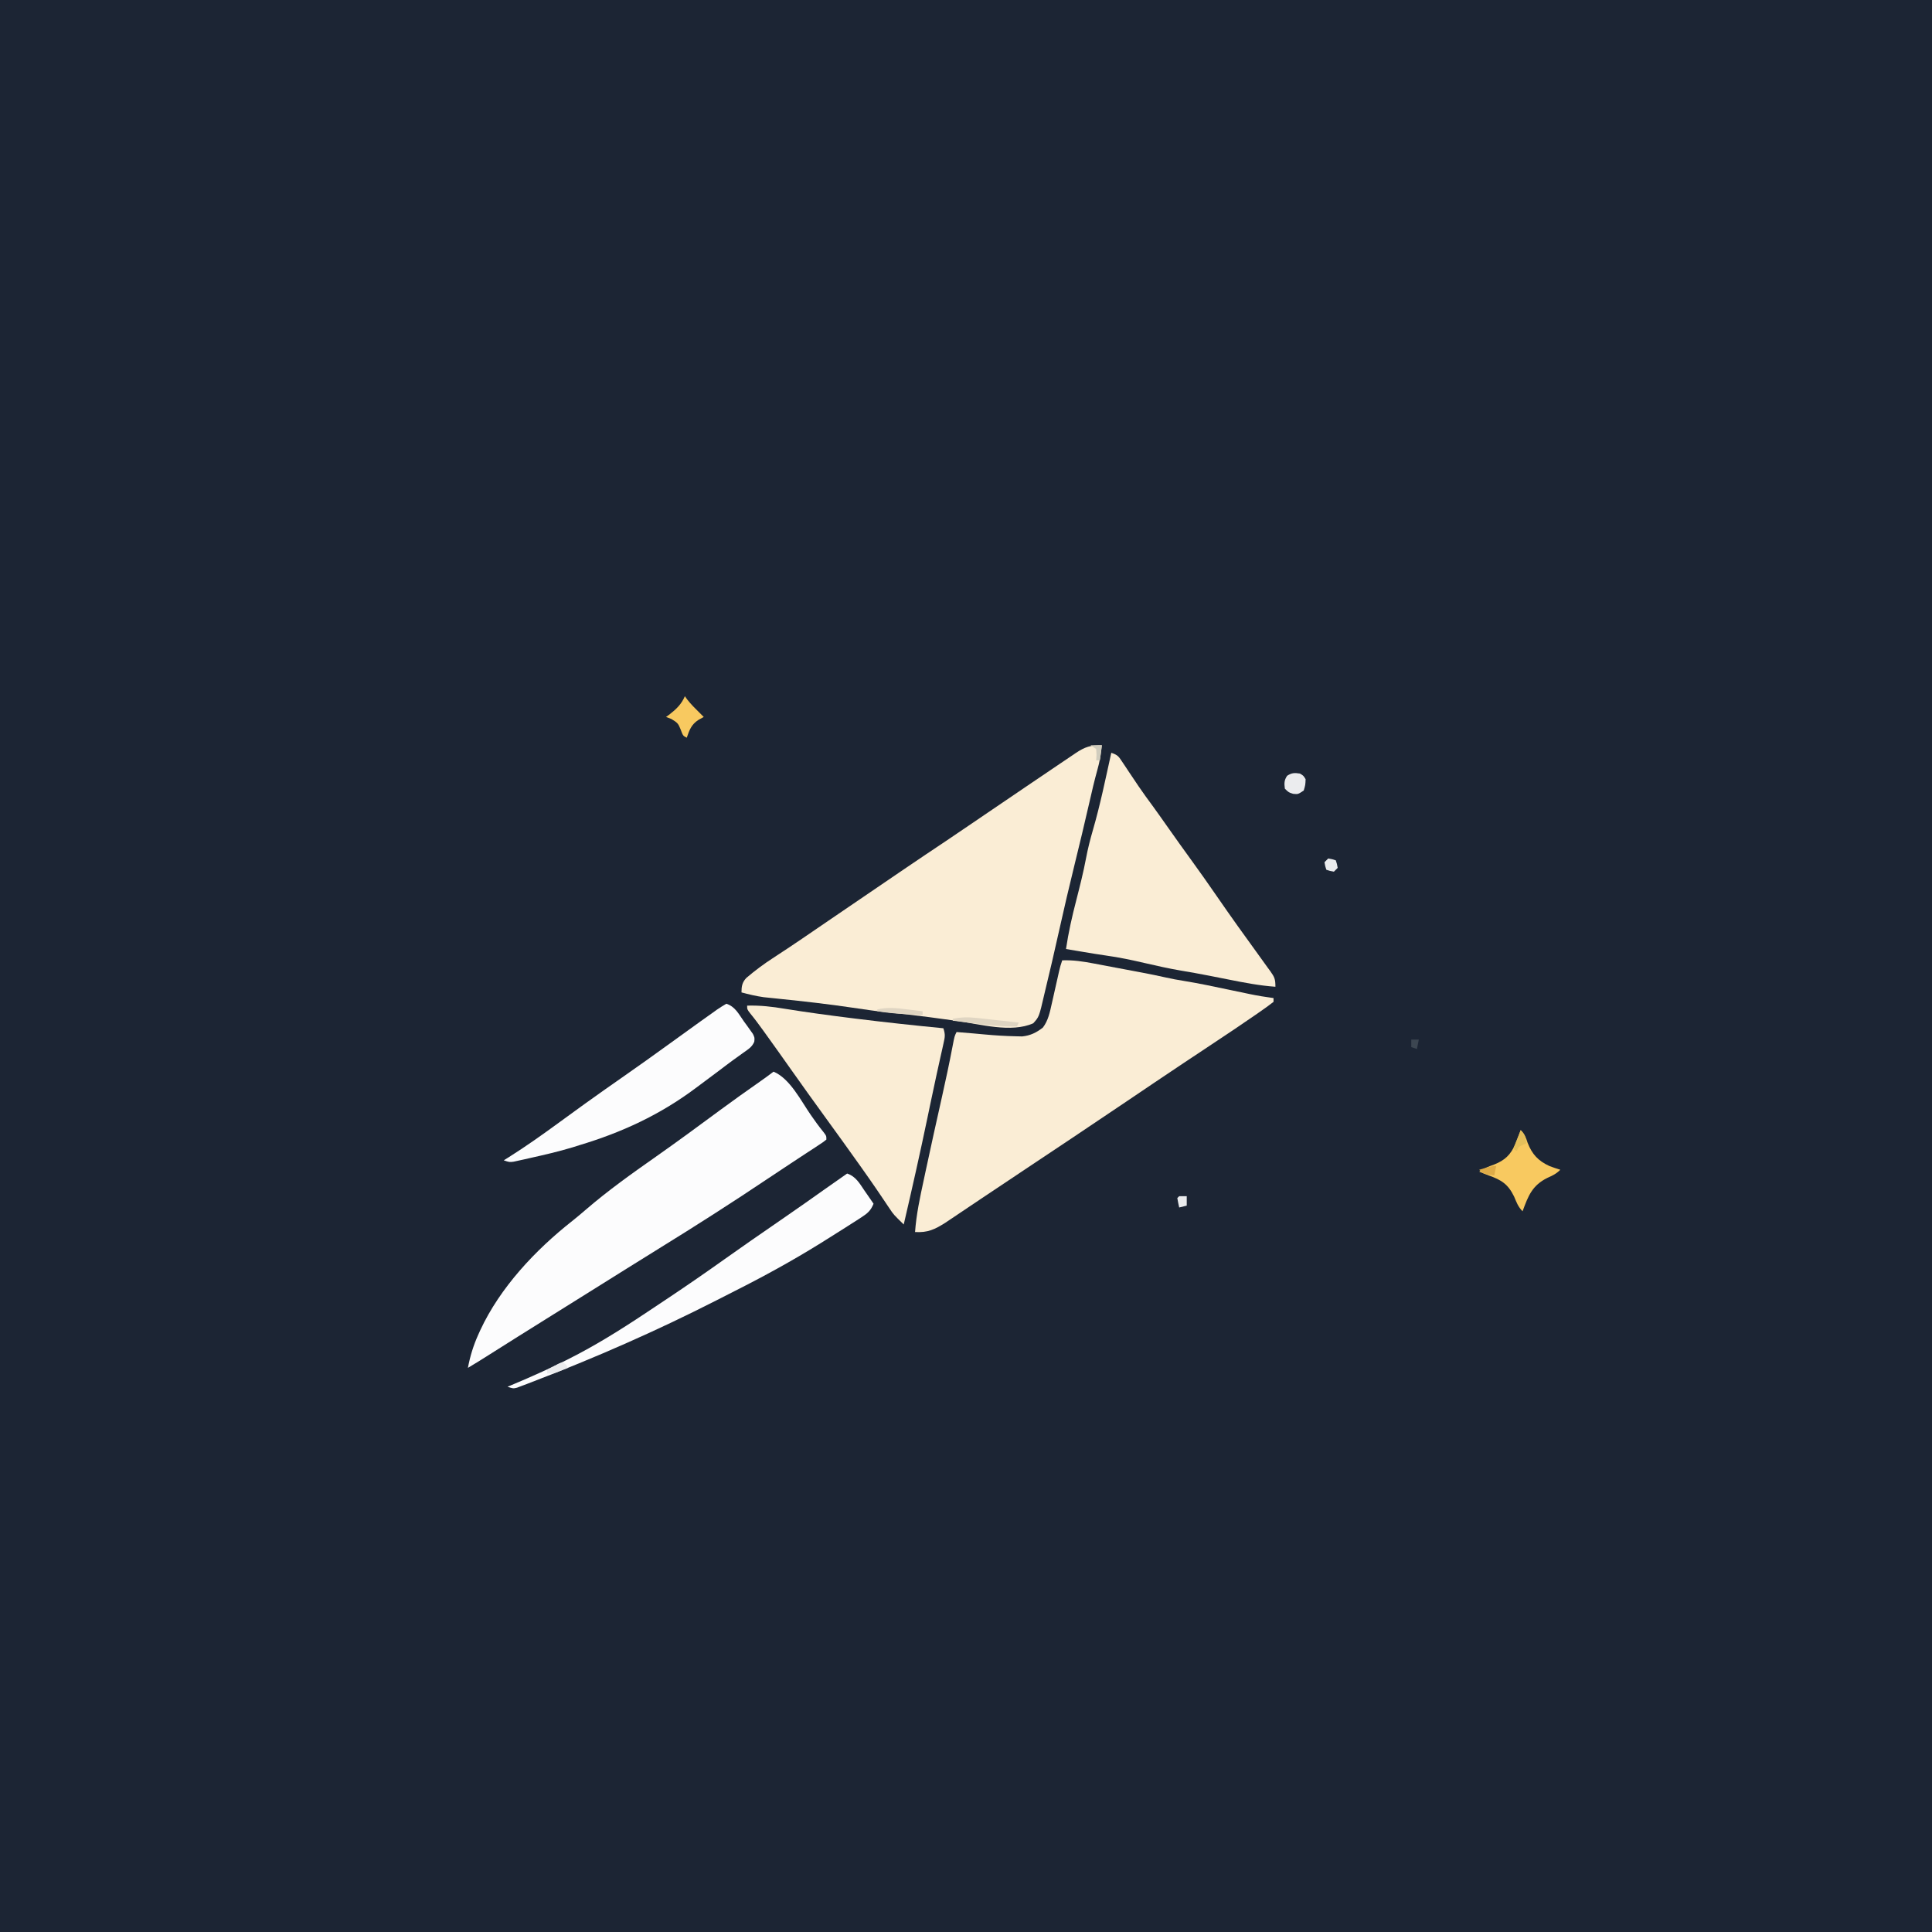 <svg version="1.1" xmlns="http://www.w3.org/2000/svg" width="1024" height="1024">
<rect width="100%" height="100%" fill="#808080" stroke="none"/>
<path d="M0 0 C337.92 0 675.84 0 1024 0 C1024 337.92 1024 675.84 1024 1024 C686.08 1024 348.16 1024 0 1024 C0 686.08 0 348.16 0 0 Z " fill="#1C2534" transform="translate(0,0)"/>
<path d="M0 0 C-0.427 4.525 -1.13 8.709 -2.379 13.082 C-3.972 18.811 -5.319 24.575 -6.625 30.375 C-9.122 41.34 -11.758 52.266 -14.438 63.188 C-17.268 74.725 -19.99 86.277 -22.562 97.875 C-23.695 102.92 -24.842 107.961 -26 113 C-26.159 113.694 -26.318 114.388 -26.482 115.104 C-27.478 119.428 -28.501 123.744 -29.559 128.053 C-29.89 129.417 -30.214 130.783 -30.53 132.151 C-33.267 143.978 -33.267 143.978 -36.371 147.367 C-47.971 152.586 -64.52 147.822 -76.688 146.125 C-80.649 145.582 -84.612 145.044 -88.574 144.508 C-89.541 144.376 -90.508 144.245 -91.504 144.109 C-98.496 143.169 -105.494 142.391 -112.513 141.684 C-119.019 141.021 -125.473 140.114 -131.938 139.125 C-144.897 137.197 -157.886 135.733 -170.918 134.395 C-172.033 134.277 -172.033 134.277 -173.171 134.157 C-175.191 133.944 -177.211 133.737 -179.231 133.531 C-183.277 132.961 -187.056 132.055 -191 131 C-191 127.815 -190.65 125.696 -188.438 123.326 C-183.78 119.358 -179.015 115.816 -173.875 112.5 C-172.283 111.456 -170.692 110.41 -169.102 109.363 C-168.27 108.818 -167.439 108.272 -166.583 107.709 C-162.108 104.748 -157.68 101.717 -153.25 98.688 C-152.324 98.055 -151.398 97.422 -150.443 96.771 C-148.558 95.483 -146.673 94.194 -144.788 92.906 C-132.275 84.353 -119.747 75.821 -107.208 67.307 C-106.009 66.493 -104.811 65.679 -103.613 64.865 C-96.73 60.19 -89.827 55.546 -82.899 50.937 C-78.142 47.759 -73.415 44.535 -68.688 41.312 C-66.507 39.828 -64.326 38.343 -62.145 36.859 C-61.576 36.473 -61.008 36.086 -60.423 35.688 C-53.912 31.258 -47.395 26.837 -40.876 22.419 C-39.568 21.532 -38.261 20.646 -36.953 19.759 C-33.271 17.261 -29.586 14.768 -25.897 12.281 C-24.578 11.39 -23.26 10.499 -21.943 9.606 C-19.883 8.212 -17.821 6.822 -15.758 5.434 C-15.125 5.004 -14.492 4.574 -13.84 4.131 C-8.966 0.861 -5.849 -0.13 0 0 Z " fill="#FAEDD5" transform="translate(584,395)"/>
<path d="M0 0 C5.796 -0.211 11.09 0.585 16.773 1.68 C17.697 1.853 18.62 2.025 19.571 2.203 C22.507 2.755 25.441 3.315 28.375 3.875 C30.338 4.244 32.302 4.613 34.266 4.98 C36.164 5.338 38.063 5.696 39.961 6.055 C40.833 6.219 41.705 6.384 42.604 6.554 C46.679 7.332 50.738 8.152 54.785 9.065 C58.006 9.792 61.215 10.404 64.48 10.902 C72.477 12.199 80.387 13.898 88.312 15.562 C91.308 16.191 94.304 16.817 97.301 17.441 C98.306 17.654 98.306 17.654 99.331 17.871 C103.543 18.748 107.738 19.432 112 20 C112 20.66 112 21.32 112 22 C109.576 23.883 107.144 25.643 104.617 27.379 C103.849 27.913 103.082 28.447 102.291 28.997 C94.762 34.213 87.148 39.3 79.511 44.357 C75.267 47.168 71.028 49.988 66.789 52.809 C65.906 53.396 65.023 53.983 64.113 54.588 C54.212 61.181 44.356 67.84 34.5 74.5 C15.016 87.663 -4.536 100.722 -24.114 113.746 C-30.452 117.962 -36.786 122.182 -43.103 126.428 C-45.438 127.997 -47.775 129.563 -50.111 131.129 C-51.299 131.926 -52.485 132.724 -53.671 133.523 C-55.422 134.702 -57.175 135.877 -58.93 137.051 C-59.953 137.738 -60.976 138.426 -62.031 139.134 C-67.625 142.65 -71.301 144.402 -78 144 C-77.34 134.691 -75.398 125.725 -73.438 116.625 C-73.08 114.947 -72.723 113.269 -72.366 111.59 C-69.573 98.493 -66.668 85.421 -63.736 72.354 C-61.733 63.411 -59.812 54.457 -58.103 45.453 C-57.095 40.191 -57.095 40.191 -56 38 C-54.909 38.091 -54.909 38.091 -53.797 38.184 C-51.669 38.361 -49.542 38.537 -47.414 38.711 C-45.283 38.891 -43.152 39.082 -41.023 39.289 C-35.56 39.804 -30.112 40.129 -24.625 40.25 C-23.504 40.276 -22.382 40.302 -21.227 40.328 C-16.889 39.887 -13.664 38.307 -10.25 35.625 C-7.416 31.94 -6.529 27.387 -5.527 22.93 C-5.268 21.786 -5.008 20.643 -4.74 19.465 C-4.475 18.28 -4.21 17.096 -3.938 15.875 C-3.406 13.518 -2.874 11.161 -2.34 8.805 C-1.99 7.242 -1.99 7.242 -1.633 5.648 C-1 3 -1 3 0 0 Z " fill="#FAEDD5" transform="translate(563,509)"/>
<path d="M0 0 C8.729 3.656 14.544 15.486 19.787 23.022 C21.904 26.061 24.014 29.017 26.359 31.887 C28 34 28 34 28 36 C26.225 37.41 26.225 37.41 23.699 39.062 C22.284 39.997 22.284 39.997 20.839 40.95 C19.799 41.626 18.759 42.303 17.688 43 C16.044 44.081 14.401 45.162 12.759 46.243 C11.608 47.001 10.456 47.757 9.304 48.513 C5.243 51.176 1.2 53.864 -2.832 56.57 C-21.846 69.326 -41.111 81.638 -60.598 93.66 C-66.349 97.211 -72.082 100.791 -77.812 104.375 C-78.814 105.001 -79.815 105.628 -80.847 106.273 C-82.882 107.546 -84.917 108.819 -86.952 110.093 C-91.967 113.23 -96.983 116.365 -102 119.5 C-102.986 120.116 -103.972 120.733 -104.988 121.368 C-110.05 124.532 -115.112 127.695 -120.176 130.855 C-130.477 137.287 -140.77 143.73 -151.027 150.233 C-154.659 152.534 -158.299 154.81 -162 157 C-160.825 150.775 -159.101 145.149 -156.5 139.375 C-156.15 138.599 -155.801 137.822 -155.44 137.022 C-144.883 114.342 -126.213 94.517 -106.723 79.16 C-104.237 77.188 -101.825 75.149 -99.423 73.075 C-87.66 62.94 -75.045 53.969 -62.344 45.059 C-50.791 36.944 -39.417 28.581 -28.069 20.185 C-21.263 15.164 -14.368 10.277 -7.441 5.426 C-4.926 3.662 -2.441 1.867 0 0 Z " fill="#FCFCFD" transform="translate(410,568)"/>
<path d="M0 0 C3.48 1.16 3.887 1.9 5.855 4.867 C6.659 6.063 6.659 6.063 7.479 7.284 C8.043 8.139 8.607 8.994 9.188 9.875 C10.366 11.631 11.546 13.386 12.727 15.141 C13.294 15.987 13.862 16.833 14.446 17.705 C16.851 21.257 19.386 24.707 21.93 28.16 C24.558 31.765 27.122 35.413 29.688 39.062 C33.975 45.159 38.312 51.216 42.688 57.25 C47.104 63.344 51.441 69.479 55.707 75.68 C63.191 86.544 70.876 97.268 78.636 107.936 C80.099 109.952 81.55 111.975 83 114 C83.416 114.564 83.833 115.128 84.262 115.709 C86.52 118.874 87 119.94 87 124 C78.511 123.397 70.271 121.795 61.938 120.125 C59.157 119.574 56.375 119.027 53.594 118.48 C52.585 118.282 52.585 118.282 51.557 118.079 C46.695 117.125 41.824 116.252 36.938 115.438 C30.482 114.332 24.128 112.921 17.75 111.438 C10.96 109.859 4.227 108.426 -2.684 107.469 C-7.073 106.848 -11.441 106.111 -15.812 105.375 C-16.621 105.239 -17.43 105.104 -18.263 104.964 C-20.175 104.644 -22.088 104.322 -24 104 C-22.704 95.241 -20.787 86.754 -18.562 78.188 C-16.669 70.775 -14.785 63.396 -13.375 55.875 C-12.425 50.828 -11.18 45.929 -9.75 41 C-5.838 27.508 -3.017 13.714 0 0 Z " fill="#FAEDD5" transform="translate(589,399)"/>
<path d="M0 0 C6.904 -0.191 13.265 0.535 20.062 1.688 C31.619 3.551 43.197 5.117 54.812 6.562 C55.664 6.669 56.515 6.775 57.393 6.884 C72.907 8.806 88.439 10.495 104 12 C105.135 15.405 104.84 16.639 104.066 20.082 C103.718 21.668 103.718 21.668 103.362 23.285 C103.098 24.449 102.834 25.613 102.562 26.812 C102.145 28.702 101.728 30.592 101.312 32.483 C101.014 33.837 100.715 35.191 100.415 36.544 C99.272 41.715 98.175 46.894 97.098 52.078 C96.937 52.851 96.776 53.624 96.611 54.421 C96.282 56.003 95.953 57.586 95.624 59.168 C91.667 78.171 87.4 97.096 83 116 C77.643 110.774 77.643 110.774 75.527 107.609 C75.109 106.991 74.691 106.373 74.26 105.737 C73.824 105.081 73.387 104.426 72.938 103.75 C71.966 102.314 70.993 100.88 70.02 99.445 C69.521 98.71 69.023 97.974 68.51 97.216 C66.086 93.659 63.61 90.14 61.125 86.625 C60.38 85.572 60.38 85.572 59.621 84.497 C53.805 76.29 47.903 68.145 42 60 C35.621 51.198 29.255 42.391 23 33.5 C18.702 27.391 14.368 21.309 10 15.25 C9.46 14.499 8.92 13.748 8.363 12.975 C6.18 9.953 3.993 6.991 1.625 4.109 C0 2 0 2 0 0 Z " fill="#FAEDD5" transform="translate(396,533)"/>
<path d="M0 0 C4.68 1.56 6.483 5.379 9.25 9.312 C9.817 10.085 10.384 10.858 10.969 11.654 C11.765 12.779 11.765 12.779 12.578 13.926 C13.067 14.611 13.556 15.296 14.06 16.001 C15 18 15 18 14.786 20.134 C13.564 23.034 11.481 24.193 8.938 26 C7.832 26.798 6.726 27.596 5.621 28.395 C5.031 28.817 4.44 29.239 3.832 29.674 C1.341 31.477 -1.101 33.342 -3.547 35.205 C-6.275 37.275 -9.024 39.316 -11.777 41.353 C-13.287 42.472 -14.794 43.596 -16.297 44.726 C-35.273 58.913 -55.368 68.195 -78 75 C-79.192 75.375 -80.385 75.75 -81.613 76.137 C-89.052 78.391 -96.605 80.115 -104.188 81.812 C-105.205 82.044 -106.223 82.276 -107.271 82.514 C-108.705 82.826 -108.705 82.826 -110.168 83.145 C-111.027 83.334 -111.885 83.523 -112.77 83.718 C-115 84 -115 84 -118 83 C-116.797 82.252 -116.797 82.252 -115.57 81.488 C-106.201 75.595 -97.238 69.217 -88.306 62.685 C-84.586 59.967 -80.857 57.263 -77.125 54.562 C-76.391 54.031 -75.657 53.5 -74.9 52.953 C-68.374 48.244 -61.784 43.628 -55.185 39.022 C-46.634 33.053 -38.142 27.009 -29.703 20.883 C-25.145 17.575 -20.576 14.283 -16 11 C-15.237 10.45 -14.473 9.899 -13.687 9.333 C-11.487 7.752 -9.276 6.186 -7.062 4.625 C-6.394 4.142 -5.726 3.66 -5.038 3.162 C-3.412 2.027 -1.711 1.002 0 0 Z " fill="#FCFCFD" transform="translate(385,532)"/>
<path d="M0 0 C4.622 1.534 6.636 5.287 9.25 9.125 C9.709 9.784 10.168 10.442 10.641 11.121 C11.768 12.742 12.885 14.37 14 16 C12.555 19.578 10.871 21.069 7.652 23.145 C6.75 23.731 5.848 24.318 4.919 24.922 C3.935 25.546 2.951 26.17 1.938 26.812 C0.911 27.47 -0.115 28.128 -1.173 28.806 C-4.439 30.887 -7.716 32.948 -11 35 C-12.023 35.64 -13.045 36.28 -14.099 36.939 C-28.914 46.151 -44.091 54.467 -59.667 62.318 C-62.892 63.946 -66.109 65.59 -69.324 67.238 C-100.954 83.358 -133.594 97.692 -166.75 110.375 C-168.251 110.957 -168.251 110.957 -169.781 111.55 C-170.694 111.892 -171.607 112.234 -172.547 112.586 C-173.339 112.885 -174.132 113.185 -174.948 113.494 C-177 114 -177 114 -180 113 C-179.424 112.76 -178.847 112.52 -178.254 112.272 C-166.97 107.542 -155.852 102.598 -145 96.938 C-144.119 96.48 -143.239 96.023 -142.332 95.552 C-128.393 88.175 -115.229 79.642 -102.14 70.872 C-99.638 69.196 -97.132 67.526 -94.625 65.857 C-84.568 59.147 -74.634 52.282 -64.785 45.269 C-60.85 42.472 -56.893 39.706 -52.938 36.938 C-52.104 36.354 -51.27 35.77 -50.411 35.168 C-44.589 31.098 -38.741 27.066 -32.88 23.052 C-25.832 18.215 -18.86 13.272 -11.884 8.332 C-7.934 5.539 -3.968 2.769 0 0 Z " fill="#FCFCFD" transform="translate(449,622)"/>
<path d="M0 0 C2.257 2.257 2.685 3.755 3.688 6.75 C6.061 12.82 9.304 16.297 15.23 19.027 C17.128 19.756 19.062 20.388 21 21 C18.8 23.2 16.943 24.029 14.125 25.312 C6.078 29.313 3.971 34.861 1 43 C-1.415 40.585 -2.168 38.328 -3.5 35.188 C-6.714 28.594 -10.241 26.378 -17 24 C-18.668 23.337 -20.335 22.671 -22 22 C-19.279 20.186 -17.173 19.306 -14.125 18.25 C-8.344 15.948 -5.424 13.14 -2.816 7.391 C-1.818 4.944 -0.881 2.491 0 0 Z " fill="#F8C960" transform="translate(806,599)"/>
<path d="M0 0 C0.392 0.557 0.784 1.114 1.188 1.688 C3.271 4.346 5.582 6.644 8 9 C8.66 9.66 9.32 10.32 10 11 C9.072 11.516 8.144 12.031 7.188 12.562 C3.408 15.037 2.451 17.808 1 22 C-1 21 -1 21 -2.25 17.625 C-3.538 14.374 -3.96 14.024 -7.188 12.062 C-8.116 11.712 -9.044 11.361 -10 11 C-9.423 10.587 -8.845 10.175 -8.25 9.75 C-4.597 6.908 -1.841 4.296 0 0 Z " fill="#F8C960" transform="translate(363,369)"/>
<path d="M0 0 C1.875 1.125 1.875 1.125 3 3 C2.875 6.062 2.875 6.062 2 9 C-1 11 -1 11 -3.562 10.75 C-6 10 -6 10 -8 8 C-8.365 5.154 -8.402 3.614 -6.812 1.188 C-4.351 -0.425 -2.889 -0.433 0 0 Z " fill="#EBECEE" transform="translate(689,410)"/>
<path d="M0 0 C1.289 0.139 2.578 0.277 3.906 0.42 C5.253 0.573 6.599 0.726 7.945 0.879 C9.315 1.029 10.685 1.178 12.055 1.326 C15.394 1.691 18.732 2.063 22.07 2.441 C21.74 3.101 21.41 3.761 21.07 4.441 C13.598 4.632 6.415 3.89 -0.992 2.941 C-2.144 2.798 -3.296 2.655 -4.482 2.508 C-7.299 2.157 -10.115 1.802 -12.93 1.441 C-12.93 1.111 -12.93 0.781 -12.93 0.441 C-8.411 -0.5 -4.58 -0.507 0 0 Z " fill="#DFD5C2" transform="translate(517.93,539.559)"/>
<path d="M0 0 C0.831 0.1 1.663 0.2 2.52 0.303 C4.556 0.548 6.59 0.804 8.625 1.062 C8.625 1.722 8.625 2.383 8.625 3.062 C5.937 2.92 3.25 2.774 0.562 2.625 C-0.19 2.586 -0.942 2.546 -1.717 2.506 C-6.322 2.247 -10.819 1.783 -15.375 1.062 C-15.375 0.732 -15.375 0.403 -15.375 0.062 C-10.026 -1.175 -5.366 -0.689 0 0 Z " fill="#DFD5C2" transform="translate(480.375,534.938)"/>
<path d="M0 0 C2.125 0.375 2.125 0.375 4 1 C4.625 2.875 4.625 2.875 5 5 C4.34 5.66 3.68 6.32 3 7 C0.875 6.625 0.875 6.625 -1 6 C-1.625 4.125 -1.625 4.125 -2 2 C-1.34 1.34 -0.68 0.68 0 0 Z " fill="#EBECEE" transform="translate(704,455)"/>
<path d="M0 0 C2 1 2 1 3 3 C1.732 3.506 0.46 4.005 -0.812 4.5 C-1.874 4.918 -1.874 4.918 -2.957 5.344 C-5 6 -5 6 -8 6 C-8 5.34 -8 4.68 -8 4 C-6.713 3.303 -5.421 2.618 -4.125 1.938 C-3.406 1.555 -2.686 1.172 -1.945 0.777 C-1.303 0.521 -0.661 0.264 0 0 Z " fill="#EBECEE" transform="translate(298,722)"/>
<path d="M0 0 C1.32 0 2.64 0 4 0 C4 1.65 4 3.3 4 5 C2.68 5.33 1.36 5.66 0 6 C-0.382 4.344 -0.714 2.675 -1 1 C-0.67 0.67 -0.34 0.34 0 0 Z " fill="#EBECEE" transform="translate(625,634)"/>
<path d="M0 0 C-0.33 1.65 -0.66 3.3 -1 5 C-6.75 4.25 -6.75 4.25 -9 2 C-2.25 0 -2.25 0 0 0 Z " fill="#DFAC48" transform="translate(793,618)"/>
<path d="M0 0 C2.36 2.36 2.491 3.779 3 7 C2.361 7.289 1.721 7.577 1.062 7.875 C-1.152 8.828 -1.152 8.828 -2 11 C-2.66 10.67 -3.32 10.34 -4 10 C-2.68 6.7 -1.36 3.4 0 0 Z " fill="#E5BF5A" transform="translate(806,599)"/>
<path d="M0 0 C1.98 0 3.96 0 6 0 C5.67 2.64 5.34 5.28 5 8 C4.34 8 3.68 8 3 8 C3.093 6.577 3.093 6.577 3.188 5.125 C3.126 4.094 3.064 3.062 3 2 C2.01 1.34 1.02 0.68 0 0 Z " fill="#D0CCBD" transform="translate(578,395)"/>
<path d="M0 0 C1.32 0 2.64 0 4 0 C3.67 1.65 3.34 3.3 3 5 C2.01 4.67 1.02 4.34 0 4 C0 2.68 0 1.36 0 0 Z " fill="#3C4651" transform="translate(748,551)"/>
</svg>